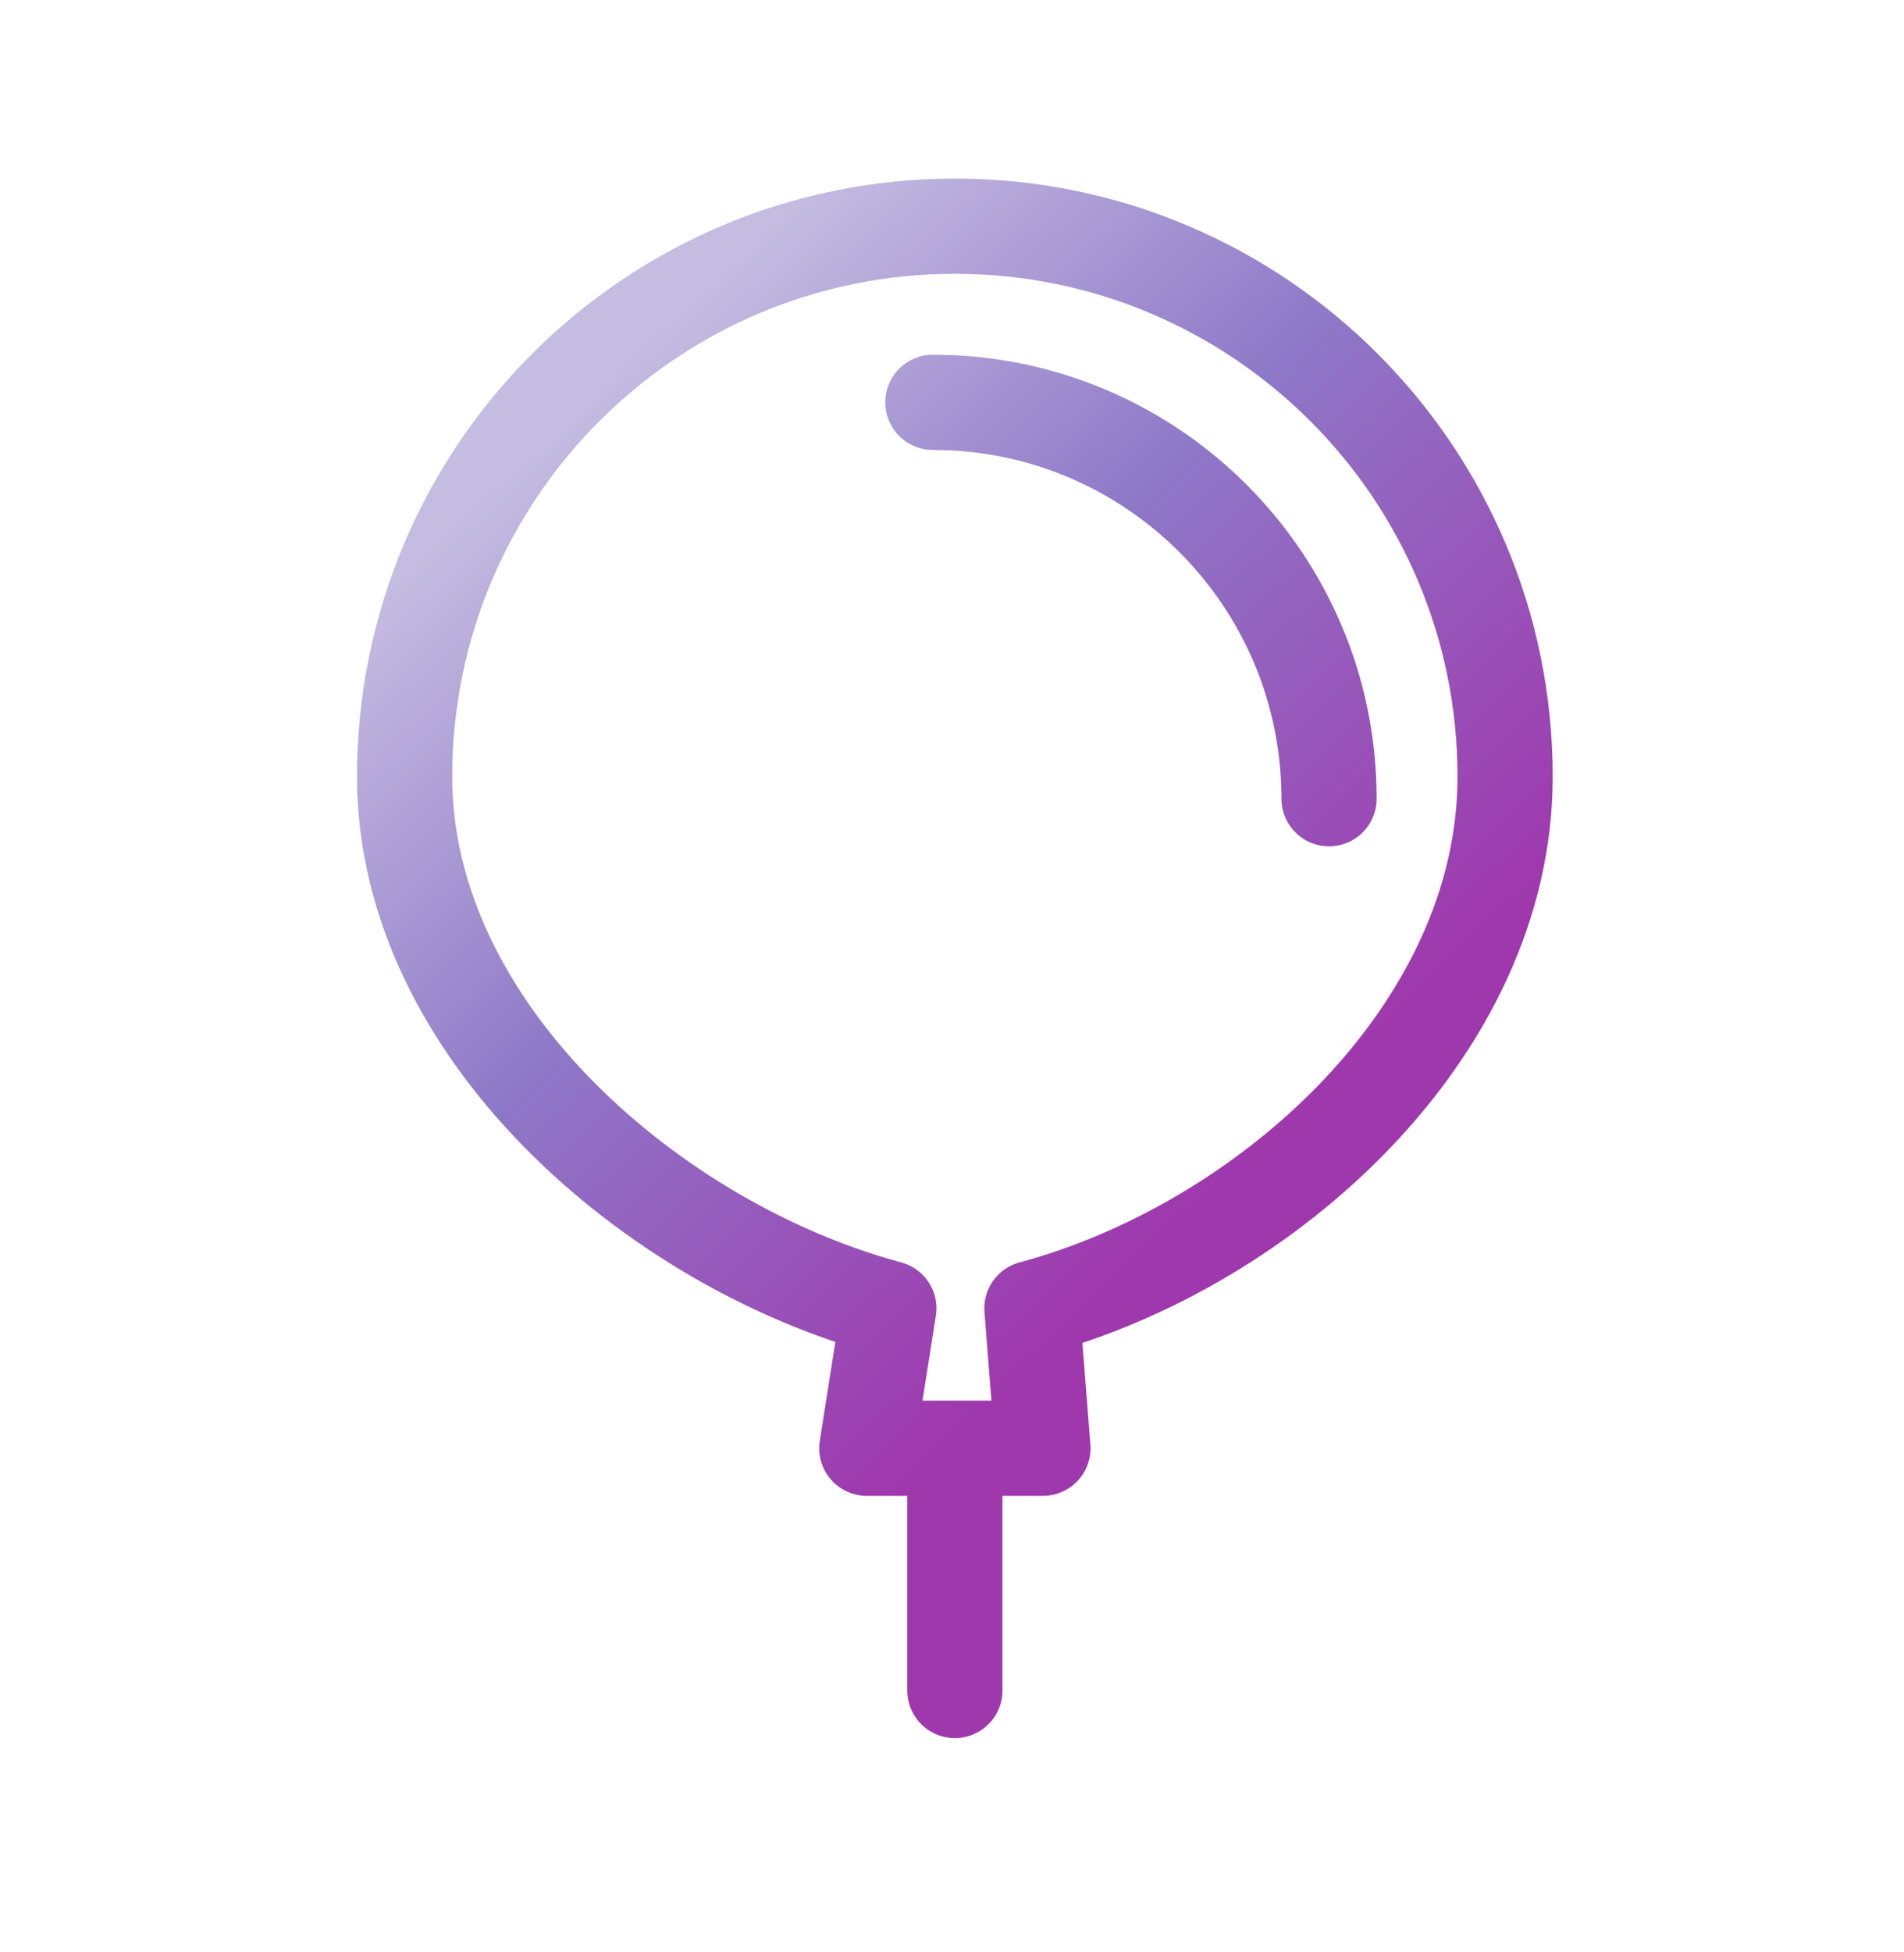 <svg width="40" height="41" viewBox="0 0 40 41" fill="none" xmlns="http://www.w3.org/2000/svg">
<path d="M20.06 30.413H21.91L21.679 27.476C26.606 26.153 31.62 21.655 31.62 16.31C31.62 9.926 26.445 4.75 20.06 4.75C13.676 4.75 8.5 9.926 8.5 16.31C8.5 21.655 13.746 26.153 18.673 27.476L18.21 30.413H20.06ZM20.06 30.413V35.5M19.598 8.449C24.195 8.449 27.921 12.176 27.921 16.773" stroke="url(#paint0_linear_1_18)" stroke-width="2" stroke-miterlimit="10" stroke-linecap="round" stroke-linejoin="round"/>
<defs>
<linearGradient id="paint0_linear_1_18" x1="11.577" y1="9.055" x2="26.256" y2="24.491" gradientUnits="userSpaceOnUse">
<stop stop-color="#C5BCE1"/>
<stop offset="0.445" stop-color="#8E78C8"/>
<stop offset="1" stop-color="#9F37AD"/>
</linearGradient>
</defs>
</svg>
